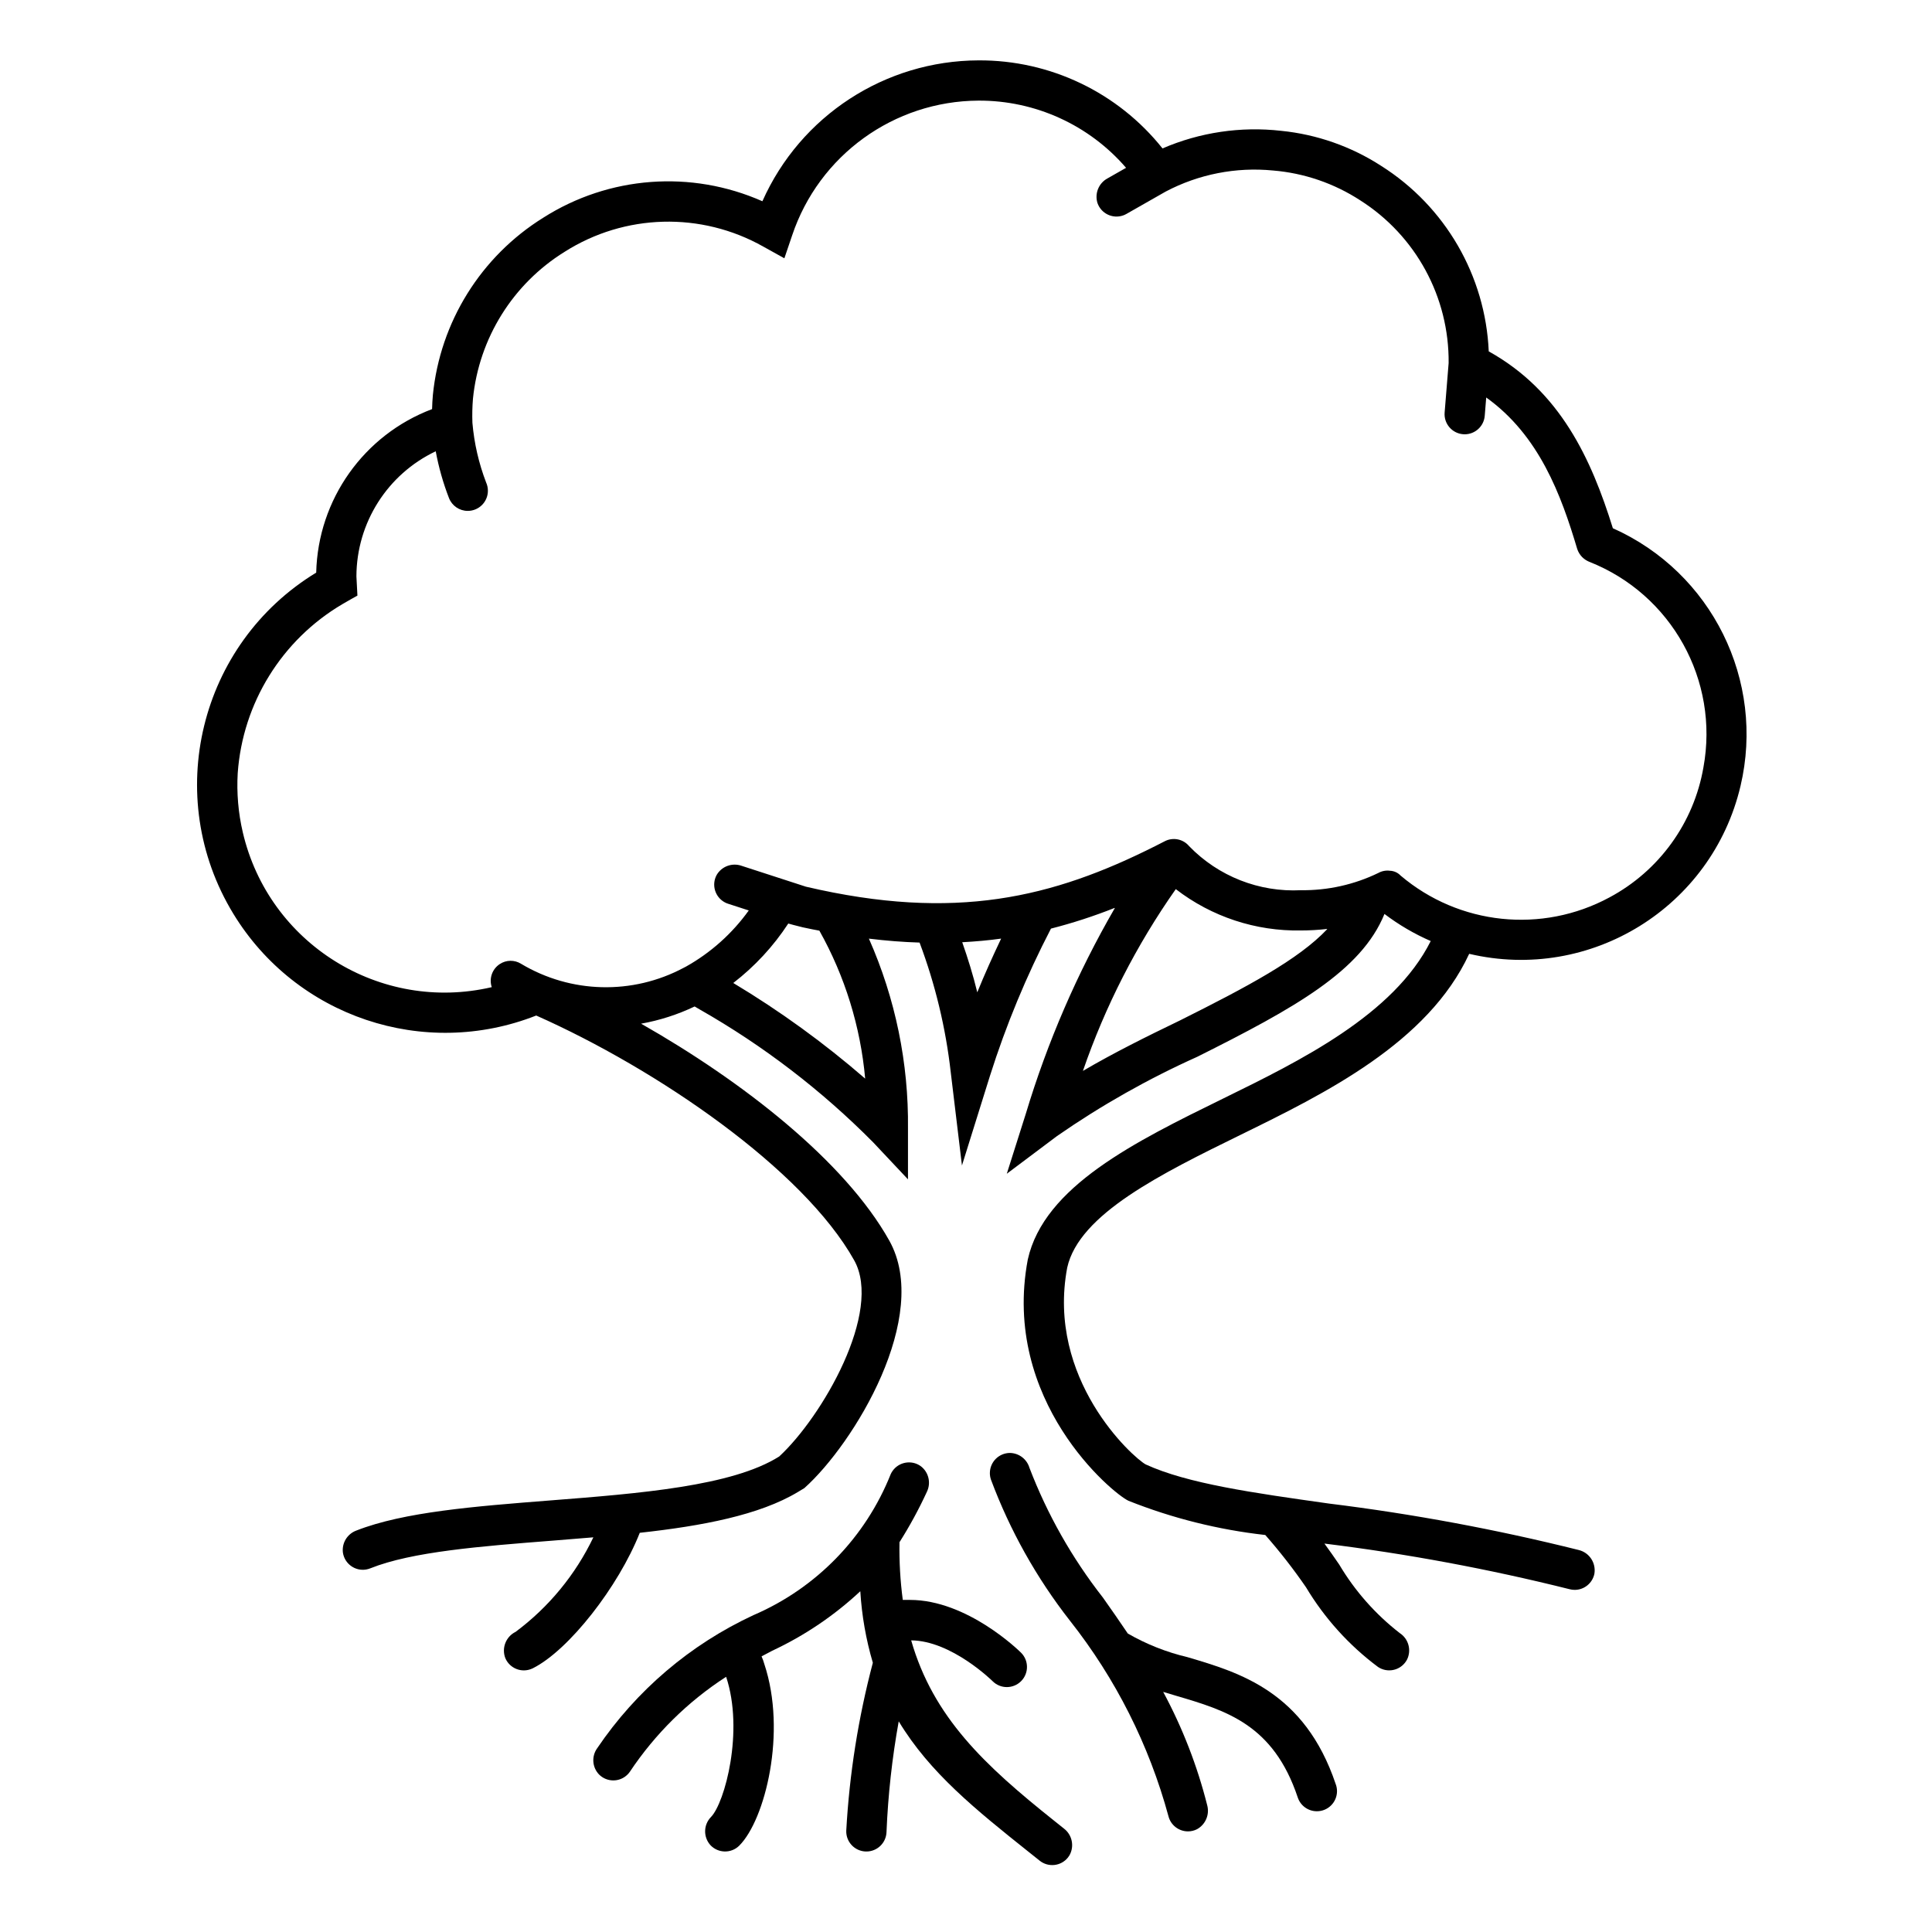 <svg width="96" height="96" xmlns="http://www.w3.org/2000/svg" xmlns:xlink="http://www.w3.org/1999/xlink" xml:space="preserve" overflow="hidden"><g transform="translate(-592 -312)"><path d="M631.967 385.944C634.434 383.741 638.291 377.403 636.189 373.646 633.975 369.689 628.883 365.724 623.856 362.866 624.777 362.702 625.672 362.414 626.516 362.011L626.768 362.159C629.929 363.958 632.829 366.18 635.389 368.764L637.117 370.601 637.117 368.079C637.154 364.83 636.491 361.611 635.175 358.64 636.045 358.747 636.883 358.811 637.693 358.836 638.473 360.912 638.993 363.077 639.242 365.281L639.799 369.912 641.19 365.46C641.988 362.938 643.003 360.49 644.222 358.142 645.295 357.868 646.35 357.525 647.38 357.116 647.385 357.114 647.39 357.116 647.392 357.121 647.393 357.123 647.393 357.127 647.391 357.129 645.526 360.353 644.043 363.782 642.97 367.348L642.027 370.323 644.523 368.45C646.719 366.925 649.051 365.607 651.49 364.512 656.351 362.081 659.64 360.246 660.792 357.417L660.796 357.416C661.505 357.953 662.276 358.405 663.092 358.76 661.255 362.429 656.59 364.717 652.79 366.58 648.408 368.729 643.877 370.951 643.07 374.586 641.747 381.616 647.281 386.208 648.075 386.574 650.254 387.441 652.54 388.012 654.871 388.273 655.596 389.097 656.271 389.964 656.893 390.868 657.817 392.41 659.033 393.757 660.474 394.831 660.934 395.138 661.555 395.014 661.861 394.554 661.881 394.525 661.899 394.494 661.916 394.462 662.144 393.995 661.989 393.431 661.553 393.147 660.345 392.21 659.324 391.055 658.544 389.74 658.298 389.38 658.056 389.035 657.81 388.699 661.912 389.205 665.979 389.963 669.988 390.966 670.072 390.988 670.158 391 670.245 391 670.719 391 671.127 390.667 671.224 390.203 671.315 389.665 670.976 389.148 670.446 389.019 666.36 387.998 662.215 387.227 658.036 386.711 654.262 386.179 651.002 385.72 648.928 384.766 648.28 384.411 643.986 380.534 645.029 374.988 645.621 372.324 649.713 370.317 653.671 368.376 657.833 366.336 662.952 363.821 665.003 359.395 671.029 360.815 677.065 357.082 678.485 351.057 679.721 345.818 677.058 340.44 672.142 338.248 671.072 334.812 669.534 331.438 665.975 329.46 665.81 325.699 663.815 322.257 660.633 320.244 659.139 319.277 657.435 318.679 655.664 318.501 653.655 318.272 651.62 318.574 649.764 319.375 647.548 316.593 644.178 314.98 640.621 315 635.975 315.015 631.771 317.755 629.883 322 626.345 320.434 622.258 320.741 618.994 322.818 615.896 324.744 613.869 328.001 613.509 331.631 613.489 331.857 613.476 332.086 613.47 332.328 610.076 333.611 607.798 336.824 607.712 340.453 601.895 343.995 600.05 351.582 603.592 357.4 606.711 362.523 613.064 364.659 618.645 362.461 624.655 365.13 631.909 370.092 634.443 374.622 635.874 377.179 632.849 382.406 630.718 384.372 628.385 385.846 623.781 386.209 619.326 386.557 615.591 386.85 612.061 387.127 609.708 388.052 609.251 388.219 608.973 388.682 609.041 389.163 609.131 389.708 609.646 390.078 610.191 389.988 610.263 389.976 610.333 389.956 610.401 389.929 612.471 389.1 615.877 388.834 619.482 388.552 620.149 388.499 620.817 388.446 621.484 388.389 620.596 390.245 619.27 391.857 617.62 393.086 617.135 393.325 616.914 393.896 617.112 394.399 617.333 394.906 617.922 395.138 618.428 394.917 618.445 394.91 618.461 394.902 618.477 394.895 620.265 394 622.731 390.841 623.79 388.164 626.891 387.824 629.741 387.284 631.648 386.136ZM603.812 350.418C604.059 346.936 606.002 343.797 609.008 342.023 609.162 341.929 609.708 341.624 609.756 341.597L609.76 341.591C609.756 341.527 609.71 340.697 609.71 340.638 609.718 337.98 611.25 335.564 613.651 334.424 613.798 335.218 614.018 335.996 614.31 336.749 614.46 337.133 614.83 337.386 615.242 337.386 615.794 337.386 616.243 336.939 616.243 336.387 616.244 336.245 616.214 336.105 616.156 335.976 615.79 335.023 615.561 334.025 615.474 333.009 615.459 332.61 615.468 332.211 615.501 331.813 615.802 328.805 617.484 326.108 620.053 324.514 623.045 322.612 626.84 322.512 629.928 324.253L630.965 324.829C630.969 324.832 630.976 324.83 630.978 324.825 630.979 324.824 630.979 324.824 630.979 324.823L631.36 323.7C632.694 319.714 636.418 317.02 640.621 317 643.436 316.987 646.116 318.207 647.954 320.339L647.033 320.863C646.595 321.099 646.385 321.612 646.532 322.087 646.712 322.609 647.281 322.886 647.804 322.706 647.862 322.686 647.919 322.66 647.973 322.629L649.926 321.517C651.563 320.655 653.416 320.292 655.256 320.472 656.802 320.6 658.292 321.11 659.591 321.956 662.353 323.711 664.013 326.767 663.982 330.039L663.783 332.499C663.738 333.049 664.148 333.531 664.698 333.576 664.698 333.576 664.698 333.576 664.699 333.576 664.726 333.579 664.753 333.58 664.78 333.58 665.301 333.579 665.734 333.179 665.776 332.66L665.849 331.751C668.478 333.633 669.571 336.587 670.372 339.281 670.423 339.432 670.507 339.569 670.618 339.683 670.718 339.781 670.836 339.86 670.966 339.914 675.058 341.525 677.437 345.807 676.642 350.133 676.164 352.891 674.44 355.274 671.971 356.593 668.618 358.402 664.498 357.97 661.593 355.505 661.454 355.359 661.263 355.273 661.061 355.267 660.864 355.241 660.663 355.28 660.488 355.377 659.292 355.957 657.977 356.25 656.648 356.234 654.567 356.341 652.542 355.545 651.091 354.049 650.792 353.687 650.278 353.585 649.864 353.807 649.864 353.807 649.566 353.96 649.419 354.034 644.311 356.605 639.469 357.797 632.046 356.059L628.848 355.021C628.378 354.857 627.858 355.049 627.609 355.479 627.346 355.966 627.527 356.573 628.013 356.836 628.067 356.865 628.122 356.889 628.18 356.907L629.206 357.24C628.383 358.387 627.318 359.34 626.086 360.03 626.046 360.048 626.006 360.068 625.968 360.091 623.426 361.446 620.359 361.369 617.888 359.888 617.564 359.688 617.154 359.693 616.836 359.902 616.456 360.15 616.292 360.621 616.435 361.051 610.894 362.342 605.355 358.897 604.064 353.356 603.839 352.394 603.755 351.404 603.812 350.418ZM634.99 365.596C632.947 363.825 630.754 362.235 628.436 360.844 629.506 360.019 630.43 359.021 631.169 357.89 631.198 357.897 631.532 357.995 631.893 358.079 632.214 358.153 632.558 358.213 632.714 358.244 633.983 360.507 634.758 363.012 634.99 365.596ZM640.56 361.306C640.35 360.439 640.092 359.618 639.813 358.819 640.472 358.783 641.119 358.727 641.746 358.639 641.331 359.512 640.928 360.401 640.561 361.306ZM650.607 362.717C649.001 363.492 647.348 364.31 645.81 365.213 646.916 362 648.47 358.96 650.424 356.18 652.204 357.554 654.4 358.278 656.648 358.234 657.078 358.234 657.508 358.209 657.935 358.16 657.943 358.16 657.949 358.168 657.944 358.174 656.52 359.681 653.977 361.032 650.608 362.717Z"/><path d="M644.361 402.456C640.943 399.73 638.373 397.338 637.276 393.509 639.279 393.524 641.306 395.521 641.326 395.541 641.719 395.93 642.352 395.926 642.741 395.533 643.129 395.141 643.126 394.508 642.733 394.119 642.624 394.012 640.057 391.499 637.216 391.499L636.859 391.499C636.733 390.548 636.678 389.59 636.695 388.631 637.204 387.828 637.658 386.992 638.056 386.128 638.274 385.681 638.143 385.142 637.742 384.846 637.289 384.529 636.665 384.64 636.348 385.093 636.315 385.141 636.286 385.192 636.261 385.245 635.009 388.394 632.555 390.915 629.442 392.254 626.3 393.712 623.615 395.999 621.674 398.869 621.386 399.268 621.424 399.815 621.764 400.171 622.153 400.564 622.788 400.567 623.18 400.177 623.223 400.135 623.261 400.09 623.295 400.041 624.551 398.156 626.179 396.549 628.081 395.319 628.975 398.005 628.017 401.582 627.328 402.286 626.949 402.674 626.94 403.29 627.306 403.69 627.688 404.089 628.321 404.104 628.72 403.722 628.725 403.717 628.731 403.712 628.736 403.706 630.019 402.423 631.106 398.069 629.978 394.683 629.942 394.553 629.897 394.427 629.842 394.304 630.019 394.21 630.196 394.117 630.372 394.024 631.976 393.274 633.453 392.277 634.748 391.068 634.821 392.273 635.03 393.465 635.371 394.622 634.649 397.352 634.206 400.148 634.05 402.968 634.032 403.52 634.466 403.982 635.018 404 635.018 404 635.018 404 635.019 404L635.051 404C635.591 404 636.033 403.571 636.05 403.032 636.126 401.187 636.329 399.349 636.657 397.532 638.196 400.087 640.503 401.938 643.114 404.02L643.66 404.456C644.091 404.801 644.72 404.731 645.065 404.3 645.093 404.265 645.119 404.228 645.142 404.189 645.393 403.741 645.277 403.175 644.869 402.862Z"/><path d="M650.998 394.341C649.96 394.096 648.964 393.701 648.04 393.169 647.623 392.549 647.206 391.953 646.8 391.378 645.269 389.423 644.039 387.249 643.151 384.93 643.023 384.503 642.635 384.207 642.189 384.196 641.635 384.196 641.186 384.645 641.186 385.199 641.186 385.307 641.204 385.414 641.238 385.516 642.18 388.043 643.505 390.409 645.166 392.533 647.435 395.406 649.099 398.709 650.059 402.243 650.17 402.688 650.57 402.999 651.028 403 651.184 403 651.339 402.964 651.478 402.893 651.902 402.66 652.112 402.167 651.985 401.7 651.491 399.74 650.756 397.849 649.798 396.069 650.01 396.133 650.222 396.198 650.433 396.26 652.923 396.993 655.275 397.686 656.485 401.316 656.621 401.725 657.003 402 657.433 402 657.985 402.002 658.433 401.556 658.435 401.005 658.435 400.883 658.414 400.762 658.37 400.649 656.825 396.058 653.595 395.107 650.998 394.341Z"/></g></svg>